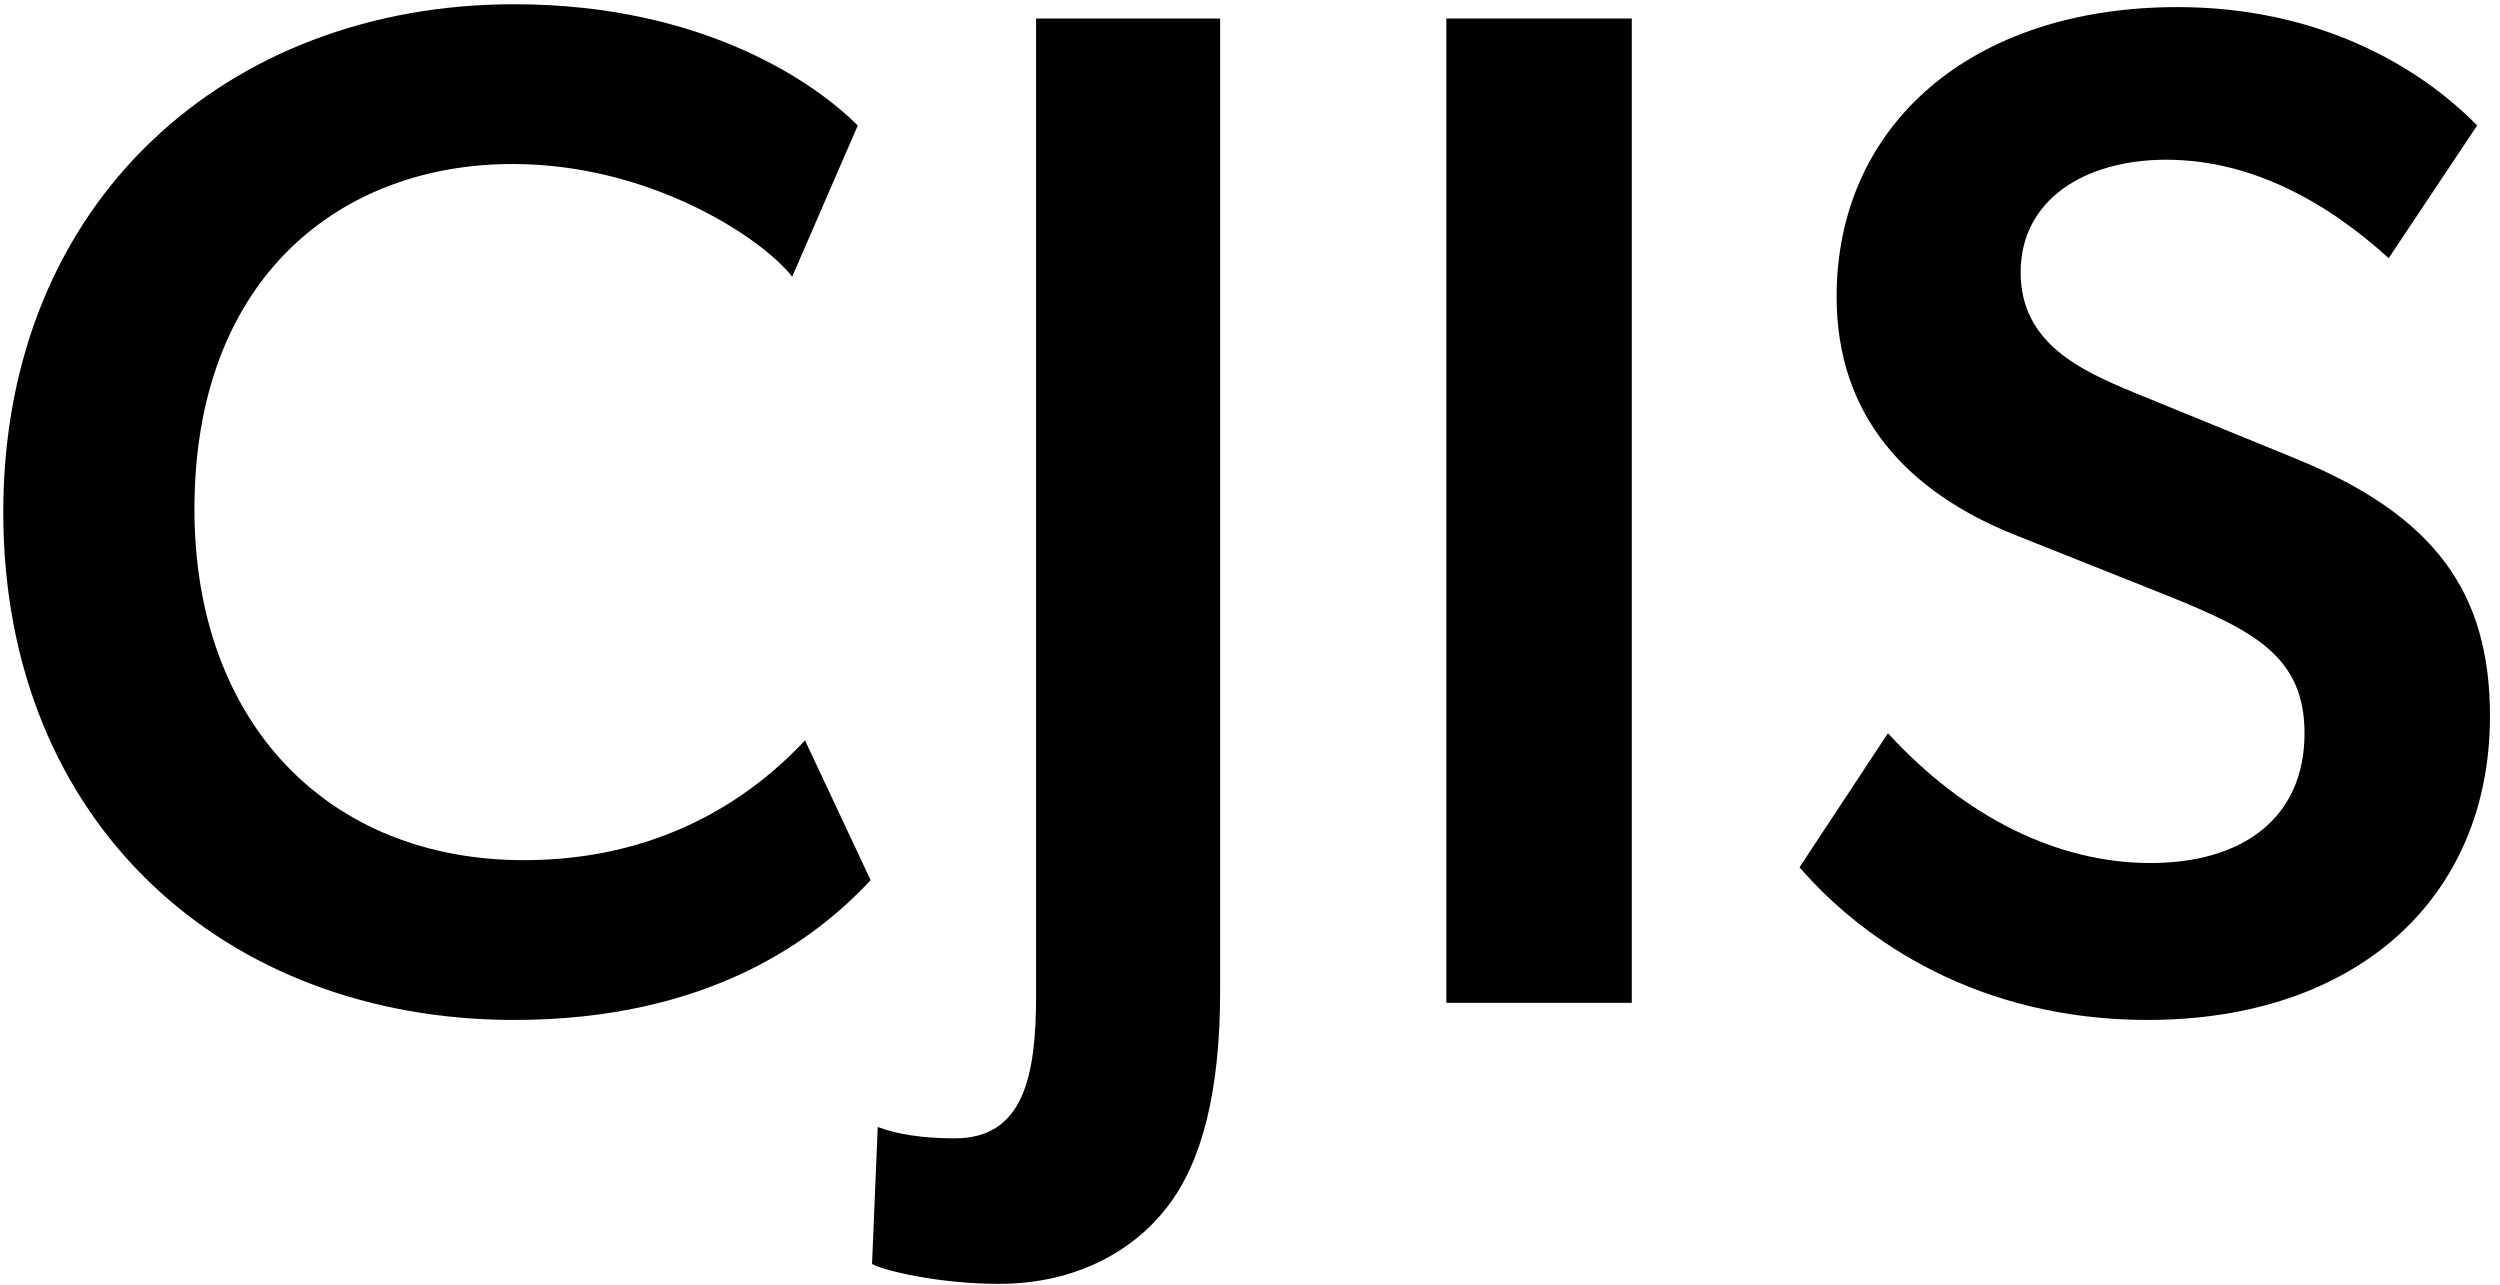 <?xml version="1.0" encoding="utf-8"?>
<svg xmlns="http://www.w3.org/2000/svg" width="177" height="91" viewBox="0 0 177 91" fill="none">
<path d="M61.64 62.314L56.994 52.416C52.853 56.86 46.389 60.9 37.097 60.9C23.159 60.9 13.766 51.103 13.766 36.054C13.766 19.591 24.169 11.612 36.289 11.612C46.187 11.612 54.065 16.965 56.085 19.591L60.731 8.885C57.903 6.057 50.025 0.3 36.39 0.3C16.19 0.3 0.232 14.137 0.232 36.256C0.232 58.375 15.988 72.212 36.39 72.212C50.126 72.212 57.701 66.556 61.64 62.314Z" fill="black"/>
<path d="M62.144 79.787L61.74 89.483C62.346 89.887 66.285 90.897 70.729 90.897C76.284 90.897 80.324 88.473 82.647 85.443C85.071 82.312 86.384 77.363 86.384 70.192V1.31H73.355V70.495C73.355 76.252 72.446 80.595 67.598 80.595C65.275 80.595 63.457 80.292 62.144 79.787Z" fill="black"/>
<path d="M102.401 1.31V71H115.531V1.31H102.401Z" fill="black"/>
<path d="M162.655 32.519L151.04 27.772C147.404 26.257 143.061 24.338 143.061 19.288C143.061 14.137 147.606 11.309 153.363 11.309C159.322 11.309 164.675 14.238 169.119 18.278L175.381 8.885C171.24 4.643 164.069 0.502 154.171 0.502C139.526 0.502 130.032 8.885 130.032 21.005C130.032 29.489 135.082 34.842 142.657 37.872L153.565 42.215C159.524 44.639 163.16 46.457 163.16 51.911C163.16 57.971 158.716 61.102 152.252 61.102C145.687 61.102 139.122 57.87 133.668 51.911L127.406 61.405C131.951 66.657 140.132 72.212 152.05 72.212C166.796 72.212 176.29 63.627 176.29 50.699C176.29 42.013 172.452 36.559 162.655 32.519Z" fill="black"/>
</svg>
